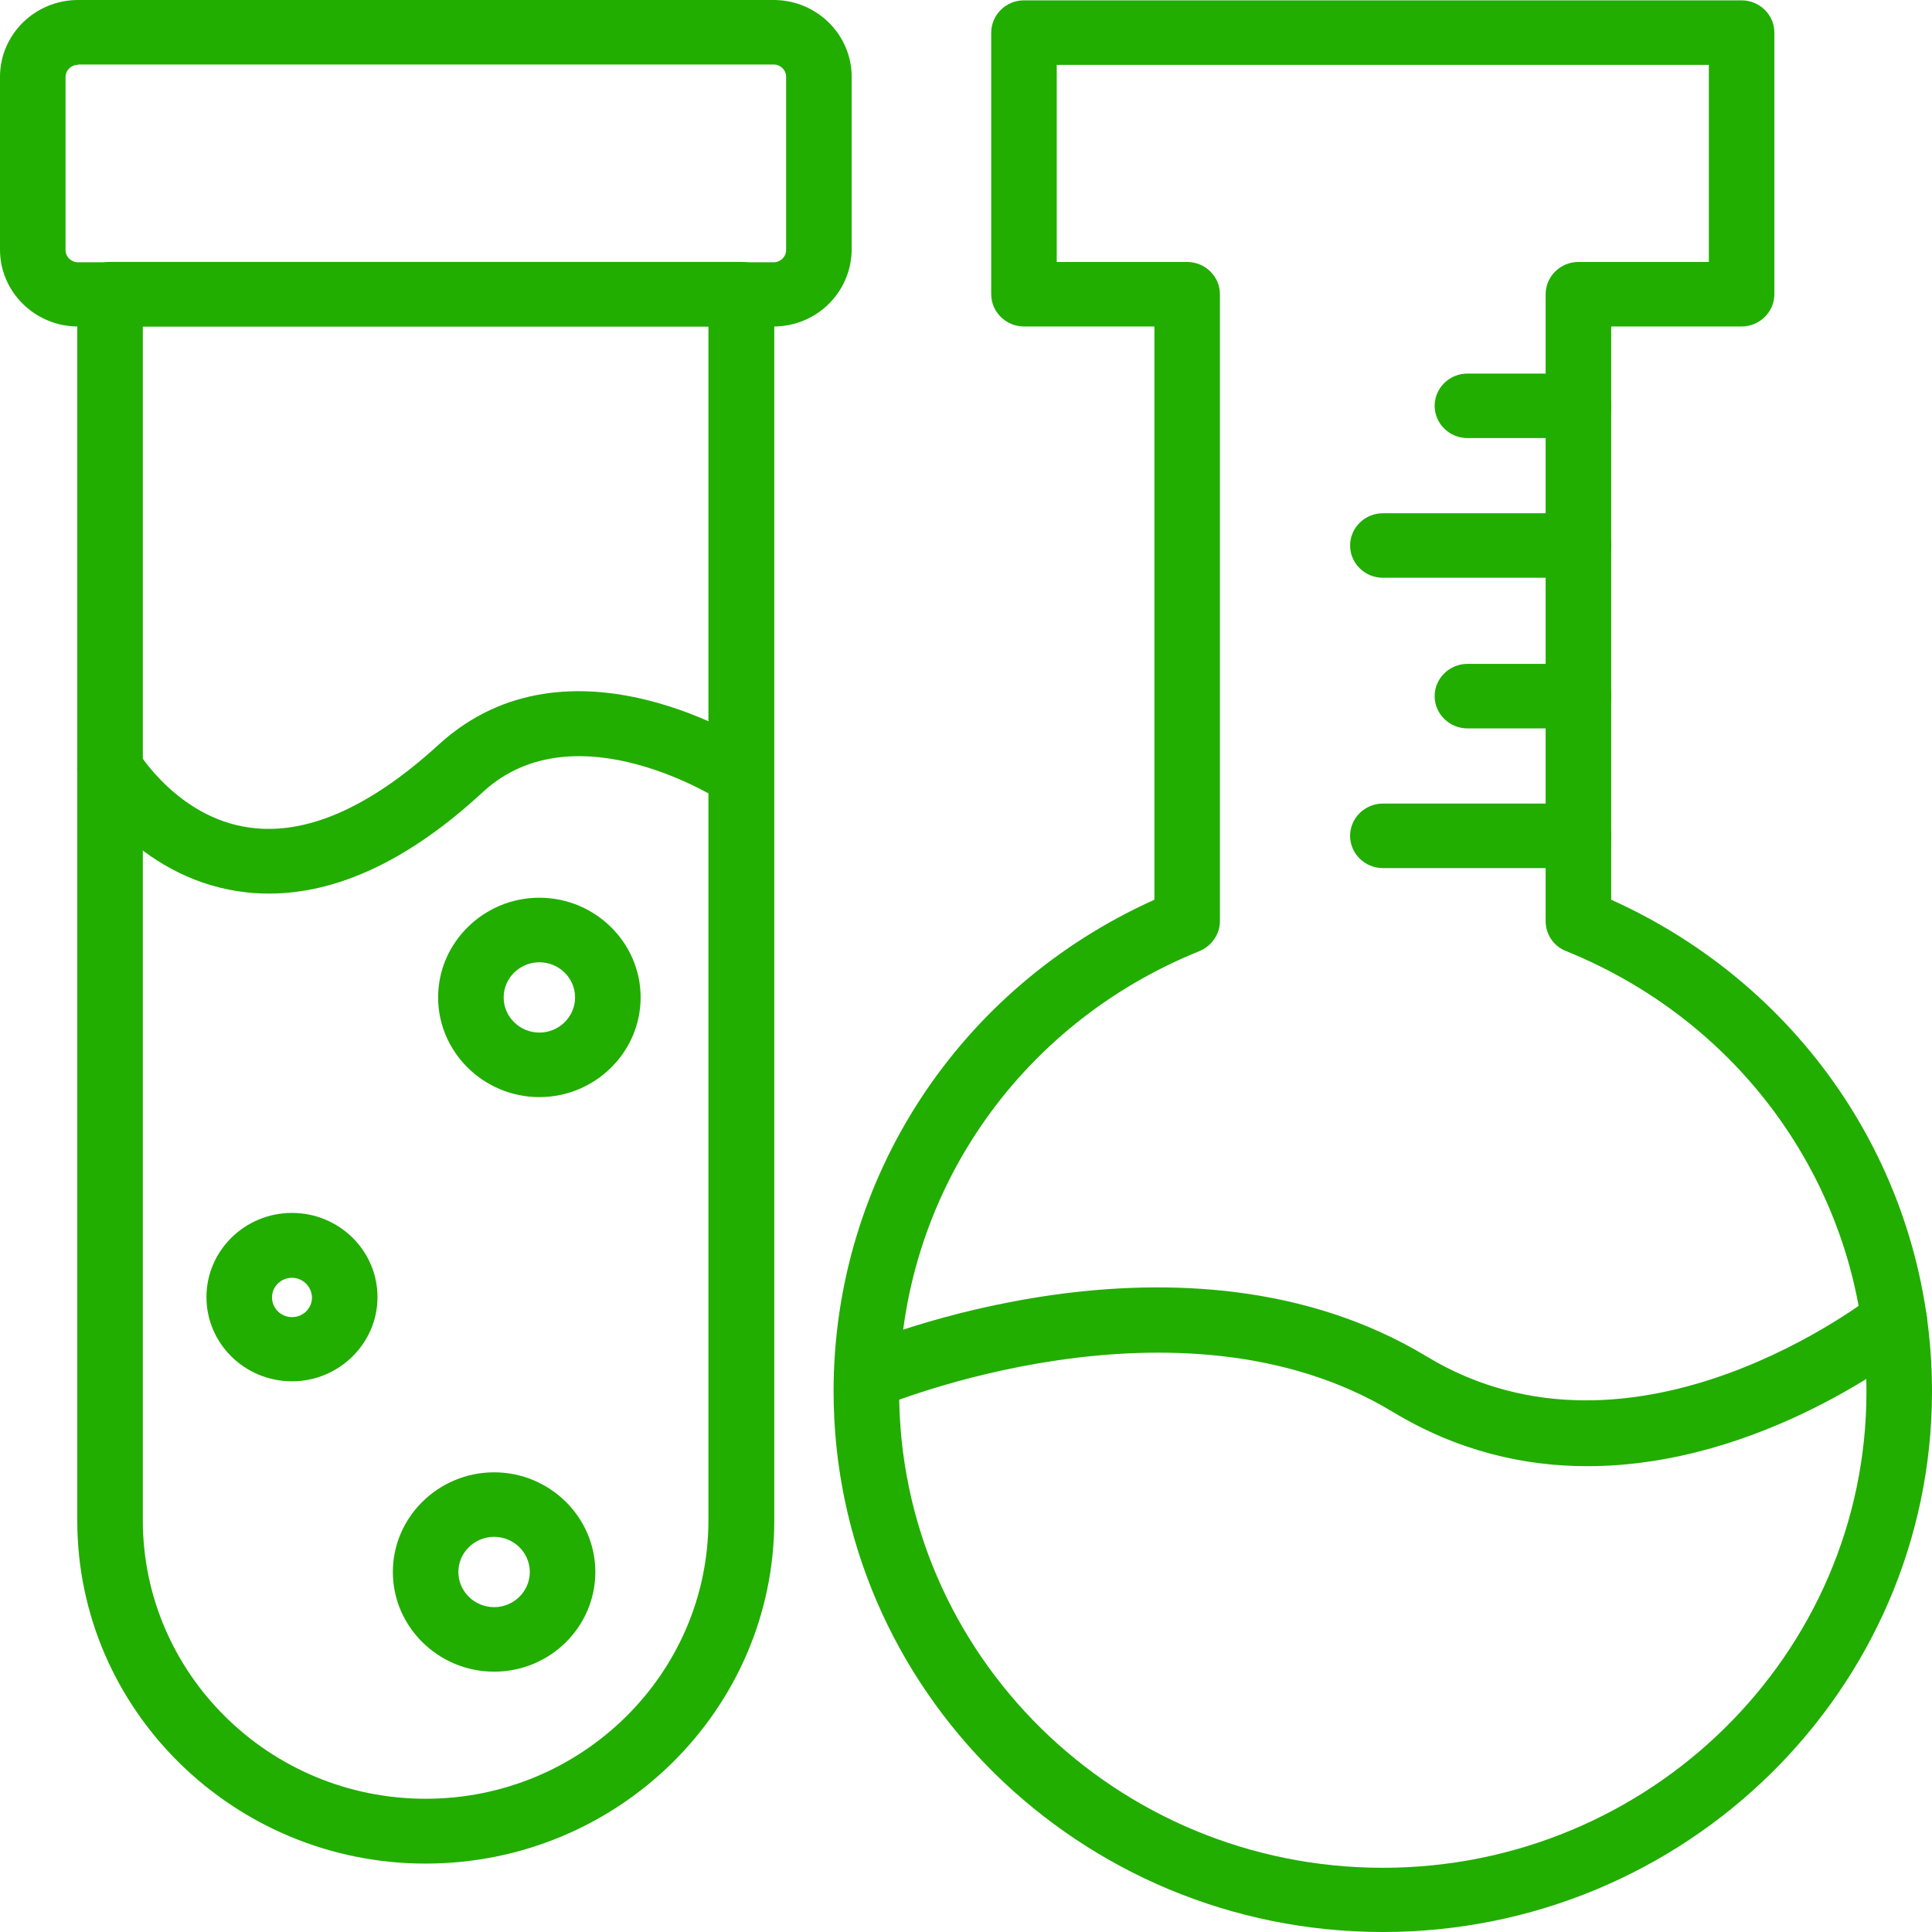 <svg width="56" height="56" viewBox="0 0 56 56" fill="none" xmlns="http://www.w3.org/2000/svg">
<g id="Group 1000002293">
<g id="Group">
<path id="Vector" d="M40.081 56C31.305 56 24.162 48.969 24.162 40.329C24.162 34.158 27.79 28.631 33.461 26.079V9.463H29.68C29.158 9.463 28.731 9.042 28.731 8.528V0.945C28.731 0.431 29.158 0.01 29.68 0.01H50.481C51.004 0.01 51.431 0.431 51.431 0.945V8.528C51.431 9.042 51.004 9.463 50.481 9.463H46.701V26.079C52.371 28.631 56 34.158 56 40.329C56 48.969 48.857 56 40.081 56ZM30.63 7.593H34.41C34.933 7.593 35.36 8.014 35.36 8.528V26.696C35.36 27.079 35.123 27.416 34.772 27.566C29.481 29.697 26.062 34.709 26.062 40.338C26.062 47.95 32.349 54.139 40.081 54.139C47.812 54.139 54.1 47.95 54.1 40.338C54.1 34.719 50.681 29.707 45.39 27.566C45.029 27.425 44.801 27.079 44.801 26.696V8.528C44.801 8.014 45.229 7.593 45.751 7.593H49.532V1.88H30.63V7.593Z" fill="#22AD01"/>
</g>
<g id="Group_2">
<path id="Vector_2" d="M45.754 12.698H42.534C42.011 12.698 41.584 12.277 41.584 11.763C41.584 11.248 42.011 10.828 42.534 10.828H45.754C46.276 10.828 46.703 11.248 46.703 11.763C46.703 12.277 46.276 12.698 45.754 12.698Z" fill="#22AD01"/>
</g>
<g id="Group_3">
<path id="Vector_3" d="M45.753 16.747H40.083C39.56 16.747 39.133 16.326 39.133 15.812C39.133 15.298 39.56 14.877 40.083 14.877H45.753C46.275 14.877 46.703 15.298 46.703 15.812C46.703 16.326 46.275 16.747 45.753 16.747Z" fill="#22AD01"/>
</g>
<g id="Group_4">
<path id="Vector_4" d="M45.754 21.113H42.534C42.011 21.113 41.584 20.692 41.584 20.178C41.584 19.664 42.011 19.243 42.534 19.243H45.754C46.276 19.243 46.703 19.664 46.703 20.178C46.703 20.692 46.276 21.113 45.754 21.113Z" fill="#22AD01"/>
</g>
<g id="Group_5">
<path id="Vector_5" d="M45.753 25.162H40.083C39.56 25.162 39.133 24.741 39.133 24.227C39.133 23.713 39.56 23.292 40.083 23.292H45.753C46.275 23.292 46.703 23.713 46.703 24.227C46.703 24.741 46.275 25.162 45.753 25.162Z" fill="#22AD01"/>
</g>
<g id="Group_6">
<path id="Vector_6" d="M46.009 42.498C44.186 42.498 42.258 42.068 40.358 40.917C34.146 37.168 25.588 40.749 25.503 40.786C25.018 40.992 24.468 40.777 24.249 40.3C24.04 39.823 24.259 39.281 24.743 39.066C25.132 38.898 34.298 35.055 41.355 39.319C47.396 42.974 54.234 37.589 54.301 37.542C54.709 37.215 55.308 37.271 55.64 37.673C55.973 38.075 55.916 38.664 55.507 38.991C55.27 39.188 51.081 42.498 46.009 42.498Z" fill="#22AD01"/>
</g>
<g id="Group_7">
<path id="Vector_7" d="M22.425 9.463H2.261C1.016 9.463 0 8.462 0 7.237V2.225C0 1 1.016 0 2.261 0H22.425C23.669 0 24.686 1 24.686 2.225V7.237C24.676 8.472 23.669 9.463 22.425 9.463ZM2.261 1.879C2.061 1.879 1.9 2.038 1.9 2.235V7.247C1.9 7.443 2.061 7.602 2.261 7.602H22.425C22.624 7.602 22.786 7.443 22.786 7.247V2.225C22.786 2.029 22.624 1.87 22.425 1.87H2.261V1.879Z" fill="#22AD01"/>
</g>
<g id="Group_8">
<path id="Vector_8" d="M8.463 40.038C7.096 40.038 5.984 38.944 5.984 37.598C5.984 36.251 7.096 35.157 8.463 35.157C9.831 35.157 10.942 36.251 10.942 37.598C10.942 38.944 9.822 40.038 8.463 40.038ZM8.463 37.037C8.15 37.037 7.884 37.289 7.884 37.607C7.884 37.916 8.14 38.177 8.463 38.177C8.786 38.177 9.043 37.925 9.043 37.607C9.033 37.289 8.777 37.037 8.463 37.037Z" fill="#22AD01"/>
</g>
<g id="Group_9">
<path id="Vector_9" d="M15.634 31.8C14.02 31.8 12.699 30.5 12.699 28.911C12.699 27.321 14.02 26.021 15.634 26.021C17.249 26.021 18.569 27.321 18.569 28.911C18.569 30.5 17.249 31.8 15.634 31.8ZM15.634 27.892C15.064 27.892 14.599 28.35 14.599 28.911C14.599 29.472 15.064 29.93 15.634 29.93C16.204 29.93 16.669 29.472 16.669 28.911C16.669 28.35 16.204 27.892 15.634 27.892Z" fill="#22AD01"/>
</g>
<g id="Group_10">
<path id="Vector_10" d="M14.322 48.454C12.707 48.454 11.387 47.155 11.387 45.565C11.387 43.975 12.707 42.676 14.322 42.676C15.936 42.676 17.256 43.975 17.256 45.565C17.256 47.155 15.946 48.454 14.322 48.454ZM14.322 44.546C13.752 44.546 13.286 45.004 13.286 45.565C13.286 46.126 13.752 46.584 14.322 46.584C14.892 46.584 15.357 46.126 15.357 45.565C15.357 45.004 14.892 44.546 14.322 44.546Z" fill="#22AD01"/>
</g>
<g id="Group_11">
<path id="Vector_11" d="M7.798 25.901C7.503 25.901 7.209 25.882 6.914 25.835C3.951 25.396 2.431 22.843 2.365 22.74C2.099 22.292 2.26 21.721 2.716 21.459C3.172 21.207 3.751 21.357 4.008 21.796C4.027 21.833 5.167 23.694 7.209 23.984C8.861 24.227 10.714 23.414 12.718 21.581C16.517 18.112 21.788 21.544 22.007 21.684C22.444 21.974 22.558 22.553 22.263 22.983C21.969 23.414 21.38 23.526 20.943 23.236C20.905 23.208 16.697 20.487 14.009 22.946C11.882 24.919 9.792 25.901 7.798 25.901Z" fill="#22AD01"/>
</g>
<g id="Group_12">
<path id="Vector_12" d="M12.337 54.017C6.771 54.017 2.24 49.557 2.24 44.078V8.527C2.24 8.013 2.668 7.592 3.19 7.592H21.493C22.015 7.592 22.443 8.013 22.443 8.527V44.068C22.443 49.557 17.912 54.017 12.337 54.017ZM4.14 9.462V44.068C4.14 48.519 7.816 52.138 12.337 52.138C16.858 52.138 20.534 48.519 20.534 44.068V9.462H4.14Z" fill="#22AD01"/>
</g>
</g>
</svg>
